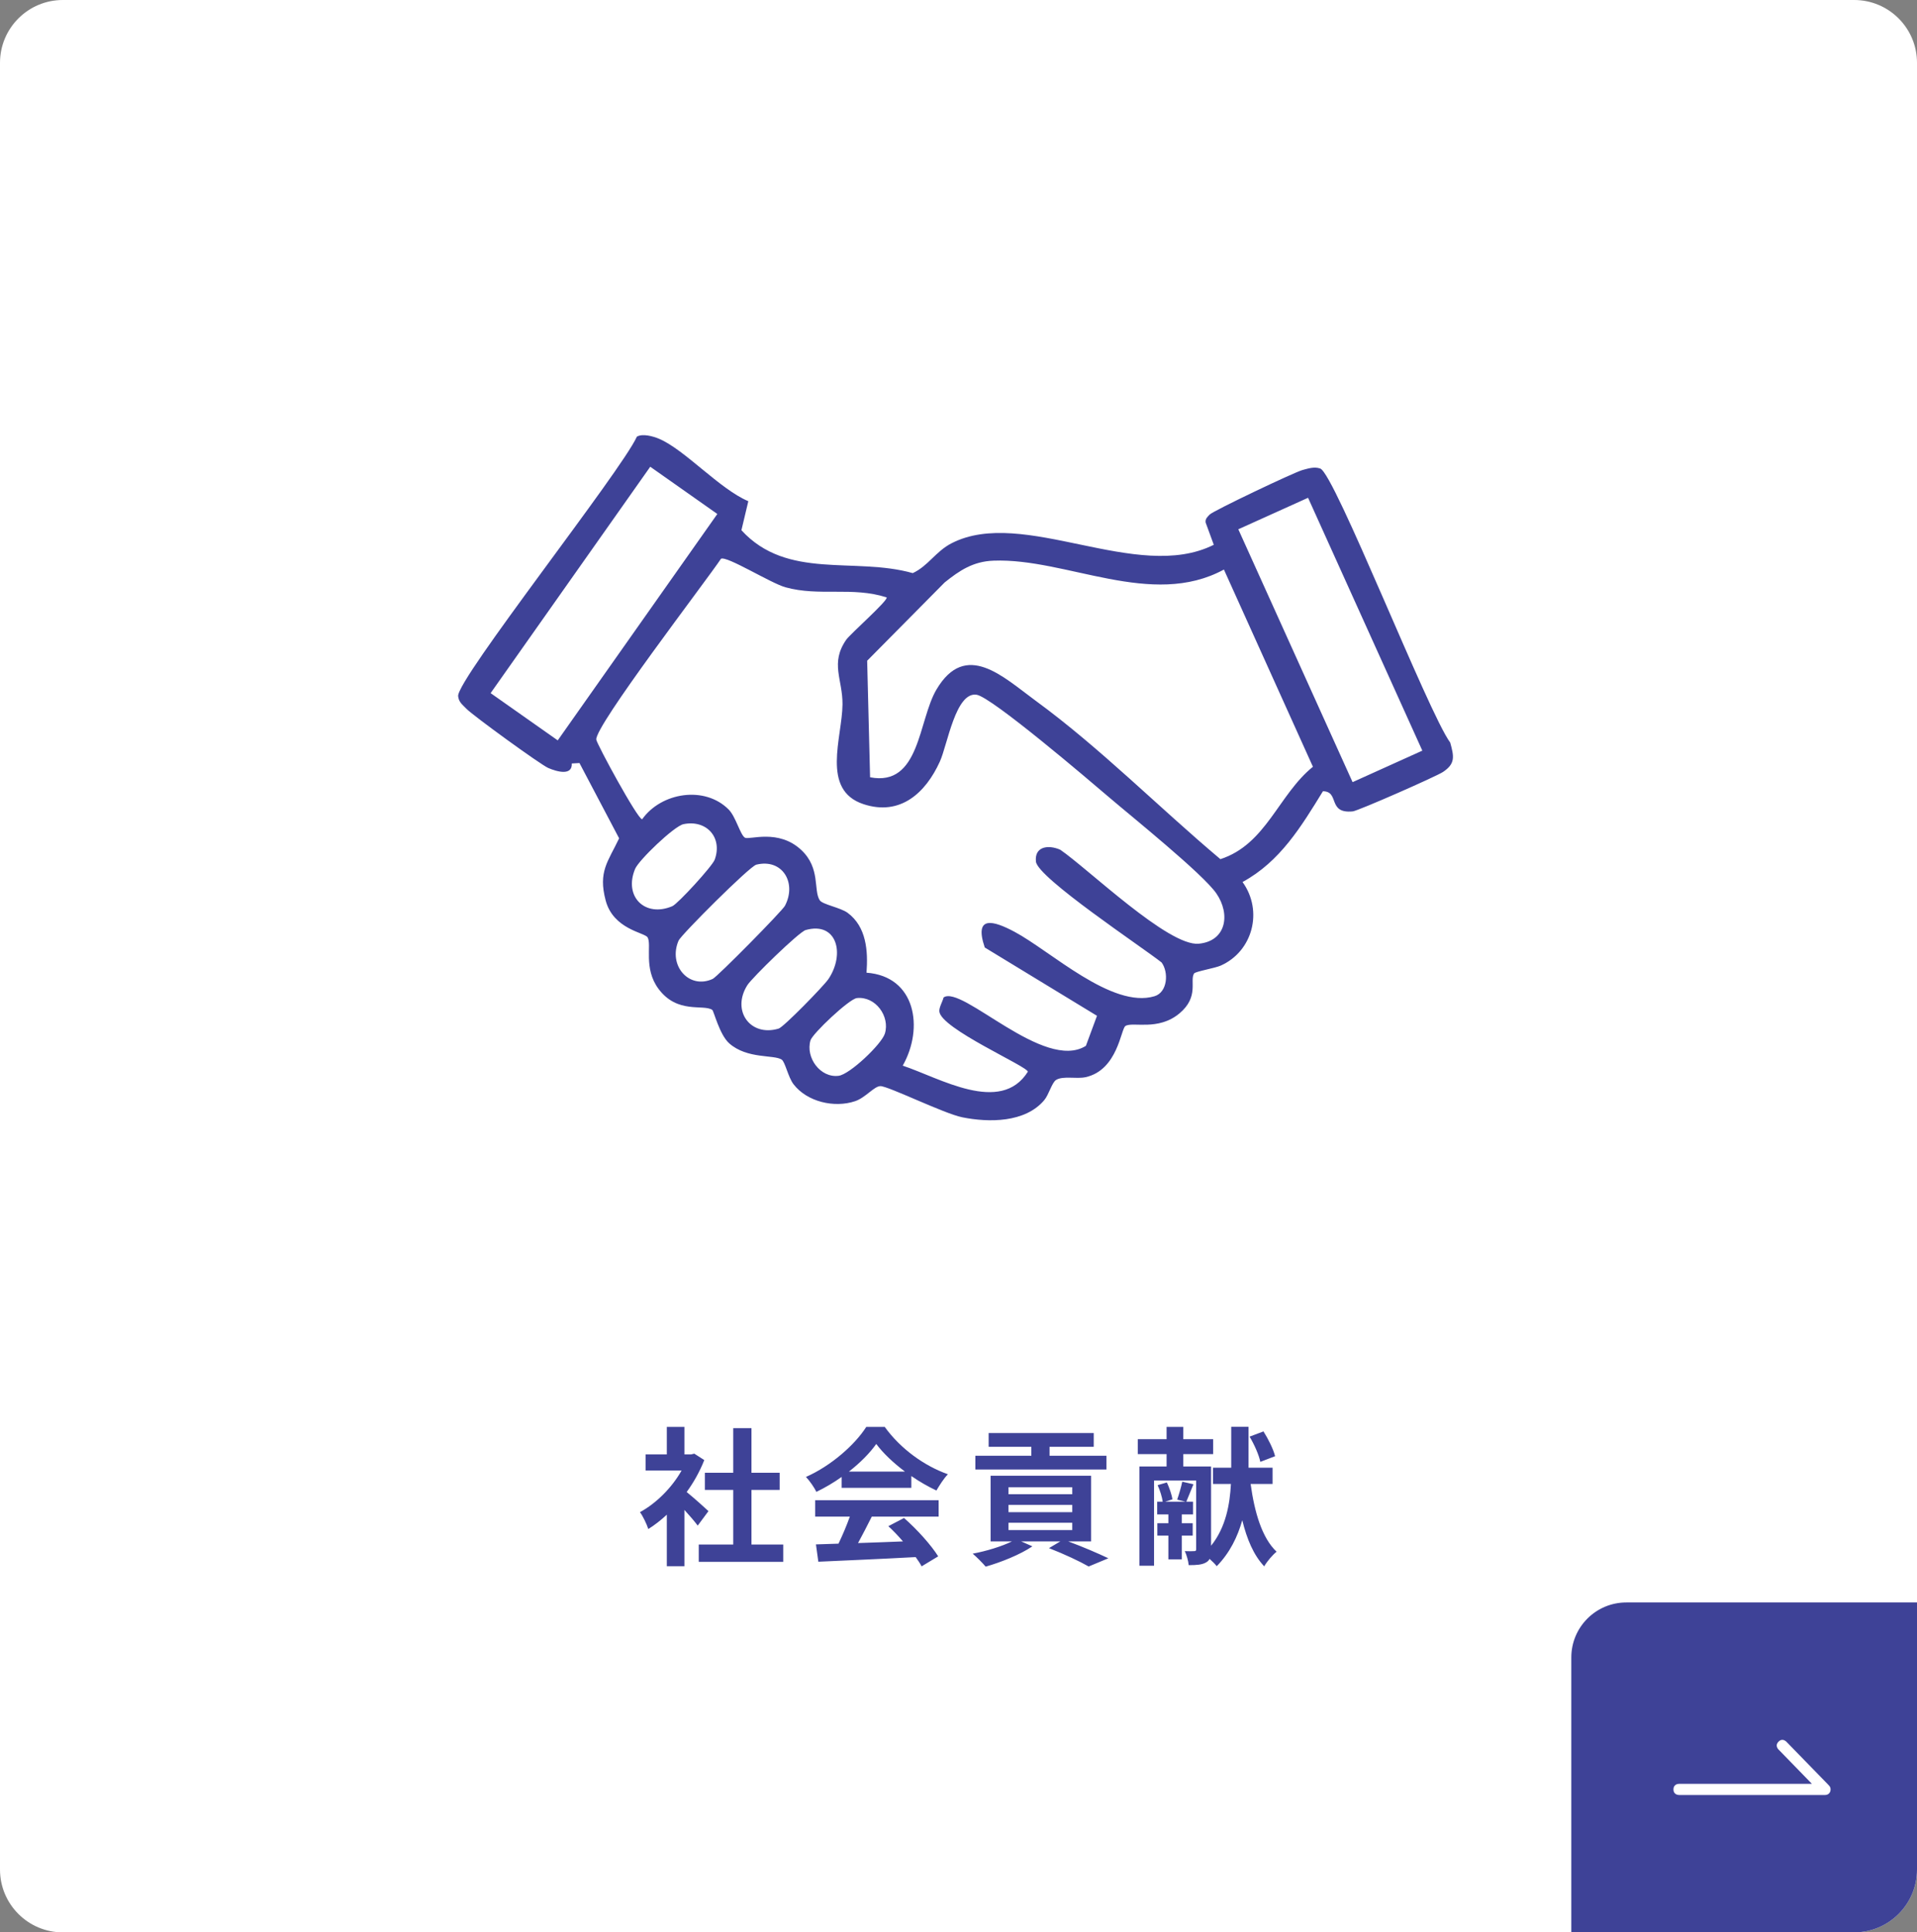 <svg width="244" height="246" viewBox="0 0 244 246" fill="none" xmlns="http://www.w3.org/2000/svg">
<rect x="0" y="0" width="244" height="246" fill="#808080" stroke="none"/>
<g clip-path="url(#clip0_2753_16195)">
<path d="M0 8C0 3.582 3.582 0 8 0H236C240.418 0 244 3.582 244 8V238C244 242.418 240.418 246 236 246H8C3.582 246 0 242.418 0 238V8Z" fill="white"/>
<g clip-path="url(#clip1_2753_16195)">
<path d="M95.247 63.809L94.369 67.499C100.212 73.876 108.759 70.858 116.176 72.961C118.147 72.047 119.097 70.197 121.12 69.158C130.245 64.476 144.707 74.258 154.493 69.354L153.455 66.517C153.393 66.036 153.683 65.814 153.972 65.504C154.421 65.029 164.743 60.114 165.791 59.835C166.524 59.639 167.288 59.38 168.046 59.649C169.873 60.285 181.791 90.754 184.588 94.537C185.084 96.325 185.249 97.219 183.669 98.274C182.813 98.847 172.877 103.219 172.186 103.292C168.919 103.617 170.55 100.754 168.387 100.728C165.62 105.23 162.931 109.69 158.152 112.284C160.805 115.958 159.458 121.116 155.365 122.93C154.627 123.255 152.15 123.674 151.984 123.927C151.396 124.832 152.666 126.878 150.126 129.007C147.396 131.291 144.16 130.03 143.246 130.614C142.663 130.986 142.276 136.211 138.188 137.126C137.017 137.389 135.334 136.93 134.426 137.477C133.889 137.803 133.502 139.364 132.903 140.066C130.477 142.935 125.858 142.919 122.483 142.237C120.139 141.767 113.027 138.242 112.052 138.268C111.252 138.289 110.163 139.741 108.841 140.185C106.209 141.074 102.72 140.278 100.996 138.02C100.315 137.126 99.933 135.183 99.494 134.893C98.493 134.237 95.112 134.847 92.821 132.826C91.577 131.725 90.855 128.697 90.658 128.563C89.518 127.803 86.225 129.121 83.82 125.891C81.858 123.255 82.989 120.237 82.421 119.323C82.039 118.713 78.065 118.315 77.089 114.63C76.114 110.945 77.394 109.695 78.803 106.723L73.755 97.137L72.78 97.194C72.852 98.785 70.922 98.258 69.781 97.767C68.826 97.359 60.15 91.064 59.35 90.212C58.88 89.716 58.385 89.395 58.313 88.62C58.111 86.501 79.056 60.026 81.064 55.587C81.791 55.163 83.149 55.54 83.918 55.871C87.195 57.282 91.608 62.269 95.247 63.804V63.809ZM82.767 59.416L62.447 88.238L70.989 94.253L91.303 65.432L82.762 59.416H82.767ZM166.493 63.37L157.615 67.38L172.16 99.571L181.037 95.561L166.493 63.37ZM112.841 76.047C108.501 74.651 104.284 75.959 99.98 74.765C98.106 74.248 92.542 70.755 91.773 71.127C89.848 74.01 75.665 92.47 75.897 94.16C75.975 94.739 81.151 104.294 81.734 104.299C84.16 100.873 89.704 99.979 92.754 103.064C93.657 103.979 94.225 106.294 94.818 106.641C95.376 106.961 99.076 105.467 101.998 108.217C104.465 110.537 103.51 113.343 104.341 114.609C104.697 115.152 106.989 115.54 107.887 116.206C110.292 117.984 110.498 121.08 110.292 123.829C116.552 124.284 117.621 130.868 114.901 135.663C119.592 137.214 127.365 141.948 130.828 136.433C130.777 135.746 119.716 130.94 119.561 128.749C119.525 128.232 119.964 127.524 120.103 126.981C122.426 125.333 132.893 136.485 138.214 133.141L139.628 129.317L125.342 120.62C123.943 116.48 126.431 117.178 129.136 118.625C133.745 121.085 141.533 128.444 146.942 126.826C148.624 126.325 148.769 123.767 147.85 122.527C145.445 120.615 132.077 111.752 131.856 109.69C131.649 107.752 133.425 107.504 134.952 108.175C138.483 110.589 148.723 120.501 152.578 120.139C156.093 119.808 156.64 116.382 154.823 113.741C153.11 111.25 144.041 103.958 141.141 101.478C138.72 99.411 126.23 88.739 124.305 88.444C121.636 88.036 120.594 94.827 119.628 96.951C117.817 100.94 114.586 103.917 109.905 102.372C104.454 100.573 107.2 93.902 107.236 89.669C107.262 86.486 105.631 84.434 107.711 81.437C108.222 80.703 113.11 76.398 112.852 76.047H112.841ZM120.222 74.165L110.374 84.114L110.746 98.951C117.11 100.181 116.867 91.721 119.19 87.788C122.921 81.468 127.701 86.196 131.809 89.199C140.026 95.204 147.535 102.816 155.334 109.374C161.166 107.483 162.715 101.168 167.112 97.612L155.783 72.507C146.575 77.514 135.726 71.023 126.457 71.375C123.861 71.473 122.142 72.62 120.217 74.165H120.222ZM86.994 104.92C85.807 105.168 81.301 109.498 80.837 110.615C79.36 114.16 82.122 116.837 85.58 115.359C86.276 115.059 90.669 110.274 90.973 109.431C91.995 106.604 89.91 104.315 86.994 104.92ZM96.263 110.077C95.407 110.289 86.679 119.023 86.369 119.746C85.002 122.945 87.732 125.999 90.715 124.62C91.309 124.346 99.567 115.974 99.912 115.307C101.451 112.372 99.567 109.255 96.258 110.077H96.263ZM105.43 124.661C107.603 121.447 106.529 117.276 102.55 118.397C101.698 118.635 95.732 124.465 95.128 125.41C93.064 128.666 95.5 132.03 99.107 130.945C99.747 130.754 104.852 125.514 105.43 124.656V124.661ZM109.053 127.064C108.078 127.173 103.407 131.591 103.159 132.444C102.514 134.64 104.418 137.25 106.741 136.955C108.17 136.775 112.217 132.924 112.63 131.576C113.301 129.39 111.438 126.8 109.053 127.059V127.064Z" fill="#3E4297"/>
</g>
<path d="M90.175 192.372L88.807 194.215C88.408 193.683 87.762 192.923 87.116 192.22V199.383H84.874V192.828C84.114 193.531 83.316 194.158 82.518 194.652C82.328 194.044 81.796 192.942 81.454 192.505C83.525 191.384 85.52 189.389 86.755 187.204H82.176V185.152H84.874V181.656H87.116V185.152H87.971L88.37 185.057L89.643 185.874C89.073 187.318 88.313 188.686 87.401 189.94C88.313 190.681 89.776 191.992 90.175 192.372ZM95.647 196.628H99.694V198.832H88.94V196.628H93.329V189.674H89.719V187.489H93.329V181.808H95.647V187.489H99.238V189.674H95.647V196.628ZM108.054 187.337H115.179C113.716 186.235 112.405 185 111.531 183.822C110.714 184.981 109.498 186.216 108.054 187.337ZM107.123 189.408V188.021C106.116 188.743 105.014 189.389 103.912 189.921C103.646 189.37 103.057 188.515 102.582 188.021C105.812 186.596 108.833 183.898 110.258 181.656H112.614C114.628 184.449 117.649 186.615 120.651 187.679C120.081 188.268 119.587 189.085 119.188 189.75C118.143 189.256 117.041 188.629 115.996 187.907V189.408H107.123ZM103.76 193.075V190.985H119.473V193.075H110.961C110.41 194.196 109.783 195.374 109.213 196.438C111.037 196.381 112.994 196.305 114.932 196.229C114.343 195.545 113.697 194.861 113.07 194.291L115.065 193.246C116.756 194.728 118.523 196.704 119.416 198.129L117.307 199.402C117.117 199.041 116.851 198.642 116.547 198.224C112.082 198.471 107.389 198.661 104.159 198.813L103.855 196.609L106.724 196.514C107.237 195.45 107.769 194.196 108.168 193.075H103.76ZM140.829 185.323V187.071H124.147V185.323H131.272V184.183H125.838V182.435H139.214V184.183H133.59V185.323H140.829ZM128.365 193.854V194.785H136.478V193.854H128.365ZM128.365 191.574V192.505H136.478V191.574H128.365ZM128.365 189.332V190.225H136.478V189.332H128.365ZM138.872 196.229H135.965C137.827 196.913 139.841 197.787 141.076 198.376L138.568 199.421C137.447 198.775 135.471 197.844 133.514 197.084L134.958 196.229H129.98L131.405 196.856C129.828 197.92 127.396 198.889 125.458 199.44C125.078 198.984 124.28 198.186 123.805 197.787C125.553 197.464 127.472 196.875 128.802 196.229H126.085V187.869H138.872V196.229ZM162.299 185.38L160.418 186.102C160.247 185.247 159.658 183.898 159.05 182.891L160.817 182.226C161.444 183.214 162.071 184.487 162.299 185.38ZM151.811 195.488H150.424V198.509H148.714V195.488H147.308V193.911H148.714V192.79H147.289V191.175H147.992C147.916 190.586 147.65 189.731 147.346 189.066L148.524 188.724C148.828 189.37 149.151 190.301 149.227 190.871L148.296 191.175H150.918L149.835 190.909C150.063 190.244 150.348 189.275 150.481 188.629L151.906 188.952C151.564 189.769 151.241 190.605 150.994 191.175H151.849V192.79H150.424V193.911H151.811V195.488ZM161.976 188.914H159.183C159.677 192.524 160.627 195.792 162.489 197.54C161.976 197.939 161.254 198.794 160.912 199.402C159.563 197.977 158.708 195.944 158.119 193.531C157.53 195.621 156.542 197.673 154.87 199.383C154.661 199.117 154.319 198.775 153.958 198.452C153.863 198.642 153.711 198.794 153.502 198.908C152.97 199.212 152.286 199.25 151.298 199.25C151.26 198.737 151.032 197.939 150.804 197.464C151.298 197.483 151.83 197.483 152.02 197.464C152.191 197.464 152.248 197.407 152.248 197.217V188.477H146.89V199.326H145.028V186.691H148.486V185.114H144.819V183.214H148.486V181.656H150.614V183.214H154.414V185.114H150.614V186.691H154.148V196.78C156.048 194.424 156.542 191.441 156.675 188.914H154.395V186.843H156.713V181.637H158.917V186.843H161.976V188.914Z" fill="#3E4297"/>
<path d="M200 211C200 207.134 203.134 204 207 204H246V248H200V211Z" fill="#3E4297"/>
<g clip-path="url(#clip2_2753_16195)">
<path fill-rule="evenodd" clip-rule="evenodd" d="M230.625 227.091H213.7C213.524 227.091 213 227.183 213 227.801C213 228.419 213.524 228.511 213.7 228.511H232.299C232.705 228.511 233 228.224 233 227.801C233.003 227.635 232.945 227.474 232.836 227.348C232.78 227.284 232.723 227.222 232.663 227.161L227.34 221.691C226.992 221.413 226.672 221.422 226.38 221.716C226.088 222.01 226.069 222.326 226.322 222.666L230.625 227.091Z" fill="white"/>
</g>
</g>
<defs>
<clipPath id="clip0_2753_16195">
<path d="M0 8C0 3.582 3.582 0 8 0H236C240.418 0 244 3.582 244 8V238C244 242.418 240.418 246 236 246H8C3.582 246 0 242.418 0 238V8Z" fill="white"/>
</clipPath>
<clipPath id="clip1_2753_16195">
<rect width="126.626" height="87.198" fill="white" transform="translate(58.308 55.401)"/>
</clipPath>
<clipPath id="clip2_2753_16195">
<rect width="20" height="19.022" fill="white" transform="translate(213 215.489)"/>
</clipPath>
</defs>
</svg>
